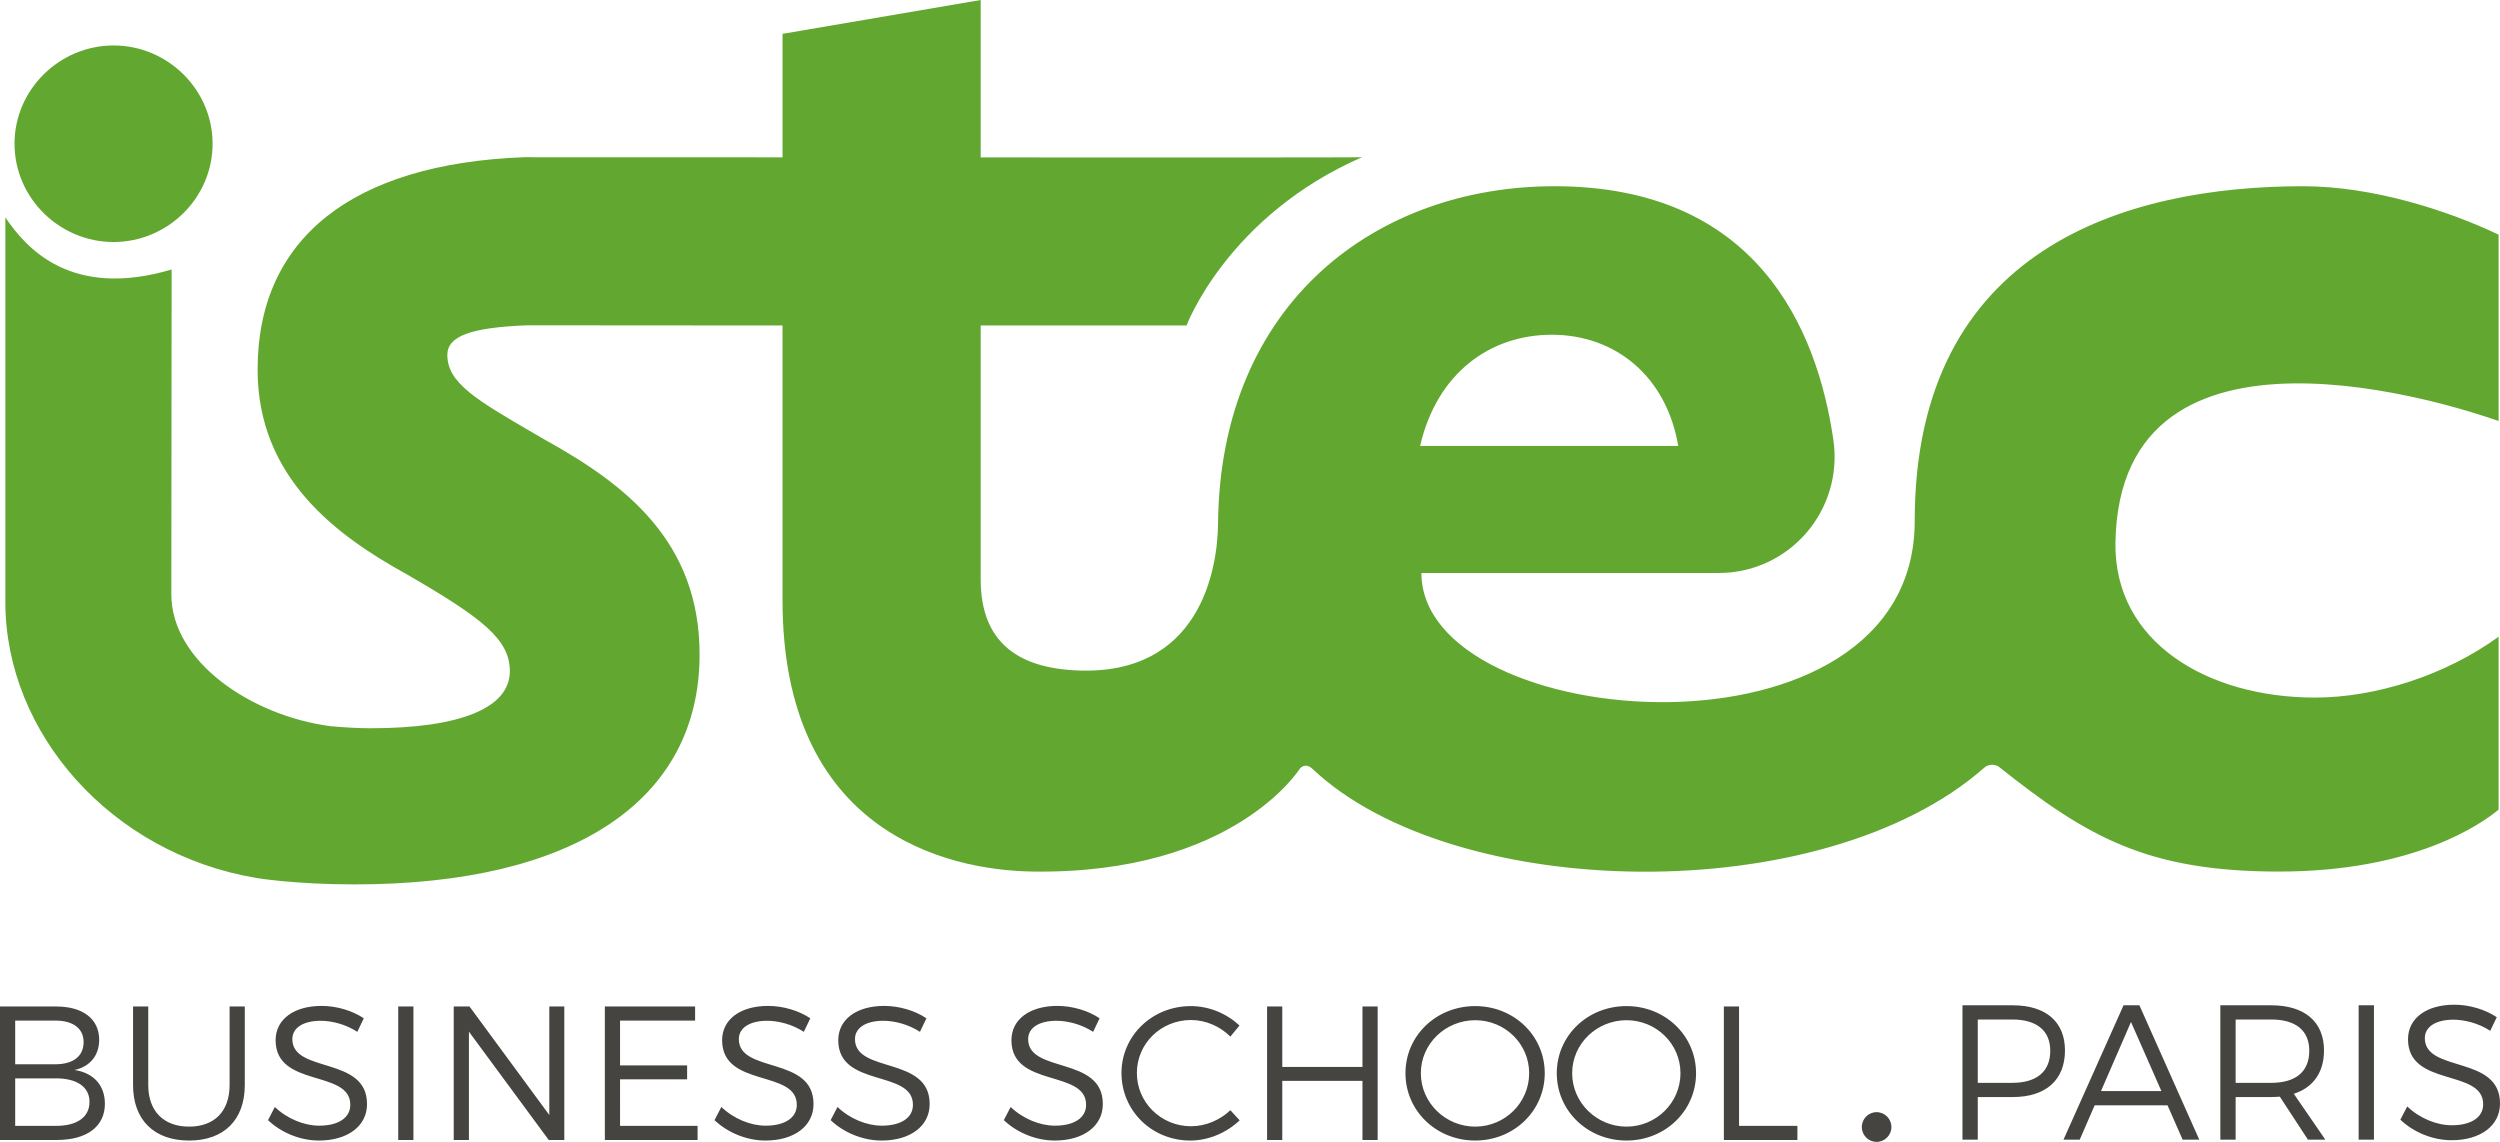 <?xml version="1.0" encoding="utf-8"?>
<!-- Generator: Adobe Illustrator 26.5.0, SVG Export Plug-In . SVG Version: 6.00 Build 0)  -->
<svg version="1.1" xmlns="http://www.w3.org/2000/svg" xmlns:xlink="http://www.w3.org/1999/xlink" x="0px" y="0px"
	 viewBox="0 0 600 274.047" style="enable-background:new 0 0 600 274.047;" xml:space="preserve">
<g id="Calque_1">
	<path style="fill:#454441;" d="M205.195,249.381c0-2.746,2.691-4.394,6.795-4.394   c2.553,0,5.928,0.778,8.802,2.655l1.55-3.25   c-2.644-1.785-6.43-2.975-10.124-2.975c-6.613,0-11.036,3.204-11.036,8.239   c0,11.488,17.968,6.957,17.922,15.515c0,3.113-2.873,4.99-7.48,4.99   c-3.602,0-7.661-1.648-10.625-4.485l-1.642,3.158   c3.01,2.883,7.57,4.897,12.222,4.897c6.841,0,11.539-3.433,11.539-8.742   C223.164,253.363,205.195,257.711,205.195,249.381z M148.81,259.038h16.098v-3.34   h-16.098v-10.756h18.014v-3.387h-21.662v32.039h22.255v-3.387h-18.606V259.038z    M177.322,249.381c0-2.746,2.691-4.394,6.795-4.394   c2.553,0,5.928,0.778,8.802,2.655l1.55-3.25   c-2.644-1.785-6.43-2.975-10.124-2.975c-6.613,0-11.036,3.204-11.036,8.239   c0,11.488,17.968,6.957,17.922,15.515c0,3.113-2.873,4.99-7.48,4.99   c-3.602,0-7.661-1.648-10.625-4.485l-1.642,3.158   c3.01,2.883,7.57,4.897,12.222,4.897c6.841,0,11.539-3.433,11.539-8.742   C195.29,253.363,177.322,257.711,177.322,249.381z M131.833,267.597l-19.155-26.042   h-3.785v32.039h3.648v-25.998l19.154,25.998h3.739v-32.039h-3.603V267.597z    M55.101,260.412c0,6.316-3.648,9.978-9.714,9.978   c-6.066,0-9.805-3.662-9.805-9.978v-18.857h-3.648v18.857   c0,8.376,5.062,13.32,13.453,13.32c8.347,0,13.362-4.944,13.362-13.32v-18.857   H55.101V260.412z M17.877,256.796c3.695-0.778,5.929-3.478,5.929-7.231   c0-5.035-3.922-8.01-10.353-8.01H0v32.039h13.636   c7.251,0,11.538-3.249,11.538-8.697C25.174,260.503,22.483,257.482,17.877,256.796z    M3.648,244.942h9.622c4.287,0,6.795,1.876,6.795,5.172   c0,3.387-2.508,5.31-6.795,5.31H3.648V244.942z M13.271,270.206H3.648v-11.397   h9.622c5.2-0.046,8.209,2.06,8.209,5.631   C21.48,268.147,18.47,270.252,13.271,270.206z M70.162,249.381   c0-2.746,2.691-4.394,6.795-4.394c2.553,0,5.928,0.778,8.802,2.655l1.551-3.25   c-2.645-1.785-6.431-2.975-10.125-2.975c-6.613,0-11.037,3.204-11.037,8.239   c0,11.488,17.969,6.957,17.923,15.515c0,3.113-2.873,4.99-7.48,4.99   c-3.602,0-7.661-1.648-10.625-4.485l-1.642,3.158   c3.01,2.883,7.57,4.897,12.222,4.897c6.841,0,11.539-3.433,11.539-8.742   C88.13,253.363,70.162,257.711,70.162,249.381z M246.755,249.381   c0-2.746,2.691-4.394,6.795-4.394c2.553,0,5.928,0.778,8.802,2.655l1.55-3.25   c-2.644-1.785-6.43-2.975-10.124-2.975c-6.613,0-11.036,3.204-11.036,8.239   c0,11.488,17.968,6.957,17.922,15.515c0,3.113-2.873,4.99-7.48,4.99   c-3.602,0-7.661-1.648-10.625-4.485l-1.642,3.158   c3.01,2.883,7.57,4.897,12.222,4.897c6.841,0,11.539-3.433,11.539-8.742   C264.723,253.363,246.755,257.711,246.755,249.381z M95.573,273.593h3.648v-32.039   h-3.648V273.593z M285.847,270.298c-7.206,0-12.997-5.722-12.997-12.771   c0-7.094,5.791-12.724,12.997-12.724c3.512,0,6.978,1.51,9.44,3.982l2.188-2.655   c-3.054-2.883-7.297-4.668-11.675-4.668c-9.257,0-16.644,7.094-16.644,16.066   c0,9.062,7.297,16.203,16.509,16.203c4.422,0,8.71-1.877,11.857-4.852   l-2.234-2.426C292.779,268.834,289.359,270.298,285.847,270.298z M417.372,241.555   h-3.647v32.039h17.65v-3.387h-14.002V241.555z M390.362,241.462   c-9.35,0-16.737,7.094-16.737,16.111c0,9.017,7.388,16.158,16.737,16.158   c9.303,0,16.691-7.141,16.691-16.158C407.053,248.557,399.665,241.462,390.362,241.462   z M390.362,270.39c-7.115,0-13.043-5.722-13.043-12.816   c0-7.094,5.928-12.724,13.043-12.724c7.113,0,12.951,5.63,12.951,12.724   C403.313,264.668,397.475,270.39,390.362,270.39z M326.992,256.063h-19.246v-14.509   h-3.647v32.039h3.647v-14.189h19.246v14.189h3.647v-32.039h-3.647V256.063z    M354.049,241.462c-9.35,0-16.737,7.094-16.737,16.111   c0,9.017,7.388,16.158,16.737,16.158c9.303,0,16.691-7.141,16.691-16.158   C370.74,248.557,363.352,241.462,354.049,241.462z M354.049,270.39   c-7.115,0-13.044-5.722-13.044-12.816c0-7.094,5.928-12.724,13.044-12.724   c7.113,0,12.951,5.63,12.951,12.724   C366.999,264.668,361.162,270.39,354.049,270.39z M557.761,252.096   c0-6.864-4.636-10.826-12.67-10.826h-12.209v32.248h3.673v-10.227h8.537   c0.735,0,1.423-0.047,2.065-0.092l6.748,10.319h4.177l-7.573-11.01   C555.144,261.034,557.761,257.394,557.761,252.096z M545.091,259.882h-8.537v-15.202   h8.537c5.829,0,9.134,2.58,9.134,7.509   C554.225,257.257,550.92,259.882,545.091,259.882z M566.075,273.518h3.673v-32.248   h-3.673V273.518z M581.959,249.148c0-2.764,2.71-4.423,6.841-4.423   c2.57,0,5.966,0.783,8.86,2.672l1.561-3.271   c-2.663-1.796-6.473-2.995-10.19-2.995c-6.657,0-11.109,3.225-11.109,8.293   c0,11.563,18.085,7.002,18.038,15.617c0,3.133-2.891,5.021-7.527,5.021   c-3.626,0-7.711-1.659-10.695-4.515l-1.654,3.178   c3.031,2.903,7.62,4.929,12.302,4.929c6.885,0,11.614-3.455,11.614-8.798   C600.046,253.156,581.959,257.532,581.959,249.148z M509.65,241.271l-14.414,32.248   h3.901l3.582-8.246h17.487l3.626,8.246h3.994l-14.368-32.248H509.65z    M504.233,261.862l7.206-16.584l7.299,16.584H504.233z M483.065,241.271h-12.072v32.248   h3.673v-10.227h8.399c7.941,0,12.53-4.1,12.53-11.195   C495.595,245.232,491.006,241.271,483.065,241.271z M482.927,259.882h-8.262v-15.202   h8.262c5.783,0,9.134,2.58,9.134,7.509   C492.062,257.257,488.71,259.882,482.927,259.882z M450.385,266.918   c-1.962,0-3.552,1.596-3.552,3.565s1.59,3.565,3.552,3.565   s3.552-1.596,3.552-3.565S452.346,266.918,450.385,266.918z"/>
	<path style="fill:#62A830;" d="M27.258,58.084c12.962,0,23.765-10.569,23.765-23.586   c0-13.016-10.803-23.586-23.765-23.586c-12.97,0-23.773,10.569-23.773,23.586   C3.485,47.515,14.288,58.084,27.258,58.084z M599.664,101.041V56.319   c-12.402-5.914-30.374-11.624-46.897-11.624c-42.256,0-93.239,14.669-93.239,80.368   c0,60.574-118.388,51.136-118.388,12.452l71.349,0   c17.019,0,29.971-15.109,27.52-31.932   c-3.915-26.879-18.48-60.889-66.953-60.889c-42.557,0-80.208,27.805-80.724,80.942   c-0.111,11.439-4.562,36.47-33.725,35.276   c-14.38-0.588-23.242-6.846-23.242-21.852v-60.941h49.403   c0,0,9.813-26.272,42.107-40.388c-0.246,0.106-91.51,0.049-91.51,0.049V0   l-47.558,8.123v29.631l-62.143-0.019C84.431,39.328,61.823,57.334,61.823,88.697   c0,26.006,19.036,39.866,35.603,49.026c18.403,10.62,24.936,15.745,24.936,23.36   c0,8.834-11.89,13.7-33.481,13.7c-2.729,0-6.009-0.179-9.506-0.49   c-19.12-2.503-38.27-15.551-38.255-31.678L41.192,64.681   C16.998,71.842,6.252,59.525,1.284,52.174v92.316   c0,31.449,25.374,60.407,60.344,66.243c0,0,9.097,1.525,23.468,1.525   c52.623,0,82.804-20.113,82.804-55.182c0-27.209-17.847-40.851-37.111-51.528   l-2.474-1.44c-13.952-8.115-20.954-12.188-20.954-18.916   c0-4.482,5.526-6.607,19.209-7.117l61.234,0.045v65.955   c0,55.031,38.627,64.821,60.228,65.102c48.28,0.628,63.994-24.788,63.994-24.788   c1.053-1.052,2.187-0.601,2.95,0.121   c33.912,32.097,122.54,33.86,161.27-0.283   c0.976-0.86,2.584-0.916,3.602-0.105c21.153,16.831,35.626,25.055,67.112,25.055   c32.598,0,48.772-11.585,52.703-14.869v-41.498   c-12.717,9.248-29.432,14.608-44.081,14.608c-25.656,0-48.31-13.191-47.874-37.302   C508.779,70.849,589.59,97.488,599.664,101.041z M372.425,80.338   c15.328,0,27.535,10.039,30.351,26.686h-61.951   C344.89,89.438,357.718,80.338,372.425,80.338z"/>
</g>
<g id="Calque_3" style="display:none;">
</g>
<g id="Calque_4" style="display:none;">
</g>
</svg>
